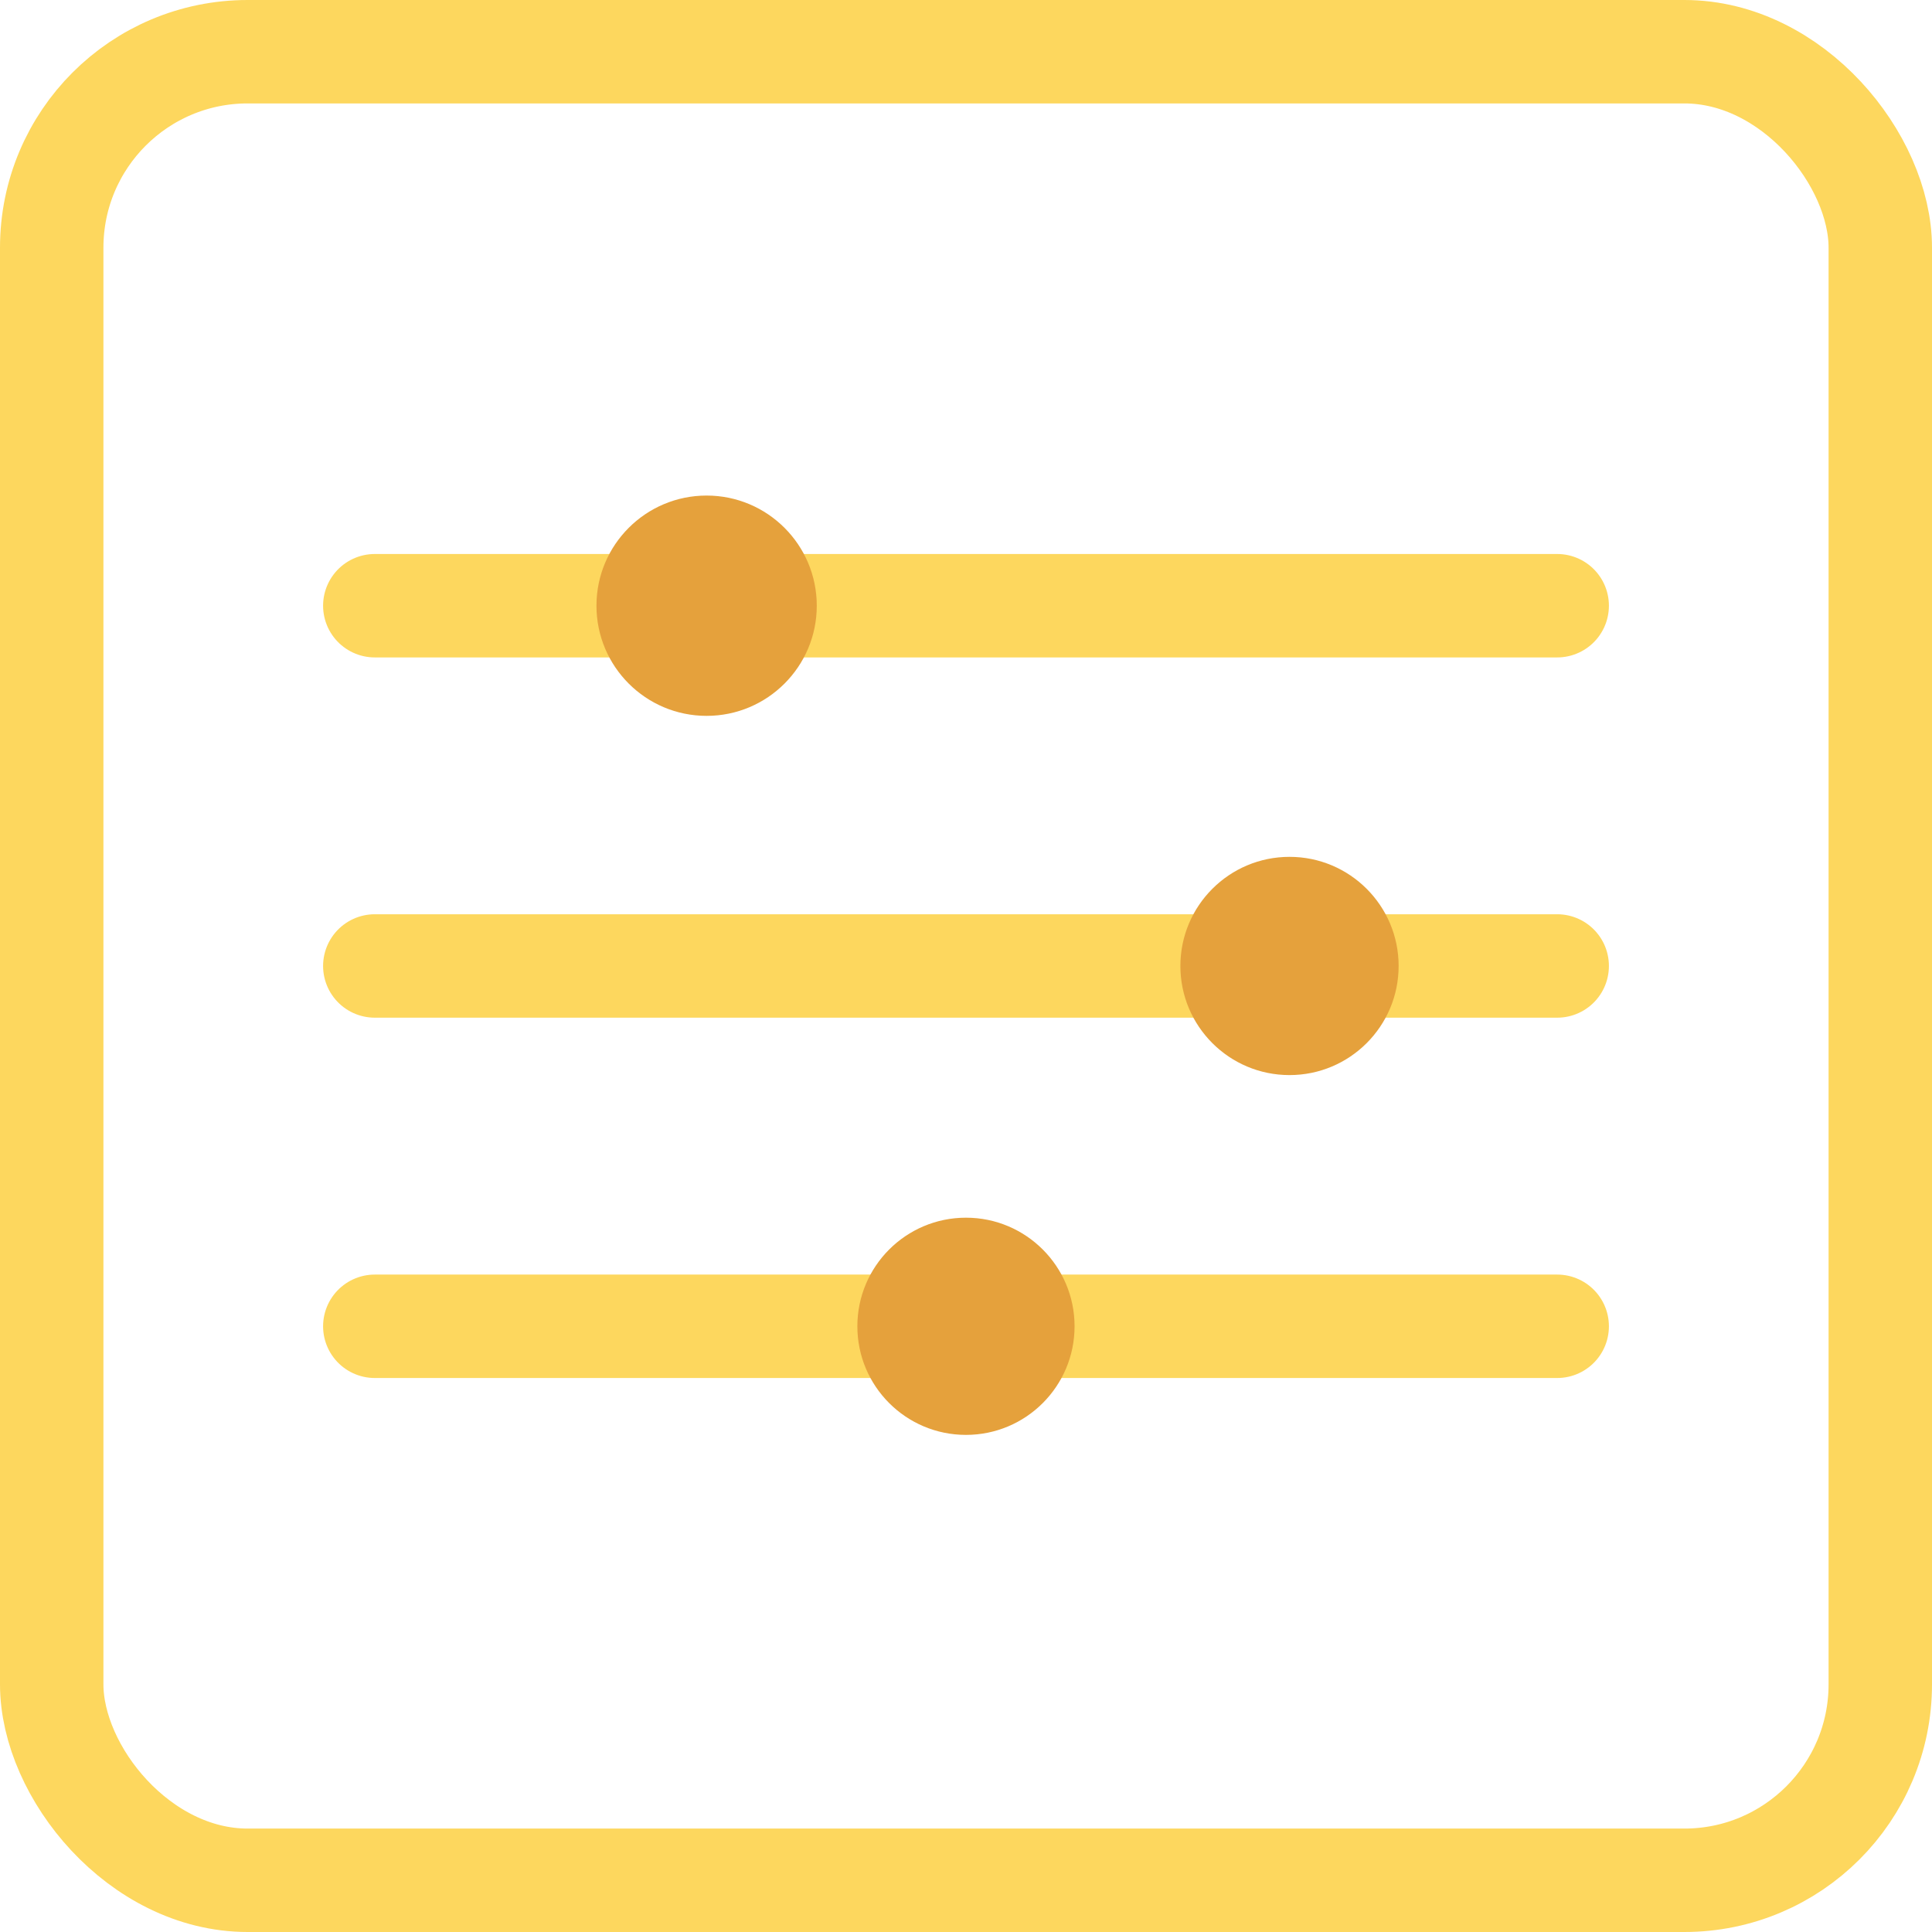 <svg xmlns="http://www.w3.org/2000/svg" viewBox="0 0 298.87 298.87"><defs><style>.cls-1{fill:none;stroke:#fdd75e;stroke-linecap:round;stroke-linejoin:round;stroke-width:16px}.cls-2{fill:#e5a13c}</style></defs><g id="Layer_2" data-name="Layer 2"><g id="Layer_1-2" data-name="Layer 1"><rect class="cls-1" x="8" y="8" width="282.87" height="282.87" rx="30.31" ry="30.31"/><path class="cls-1" d="M57.98 93.7h182.91M57.98 149.43h182.91M57.98 205.17h182.91"/><circle class="cls-2" cx="109.31" cy="93.7" r="17.04"/><circle class="cls-2" cx="199.48" cy="149.43" r="16.88"/><circle class="cls-2" cx="149.43" cy="205.17" r="16.8"/></g></g></svg>